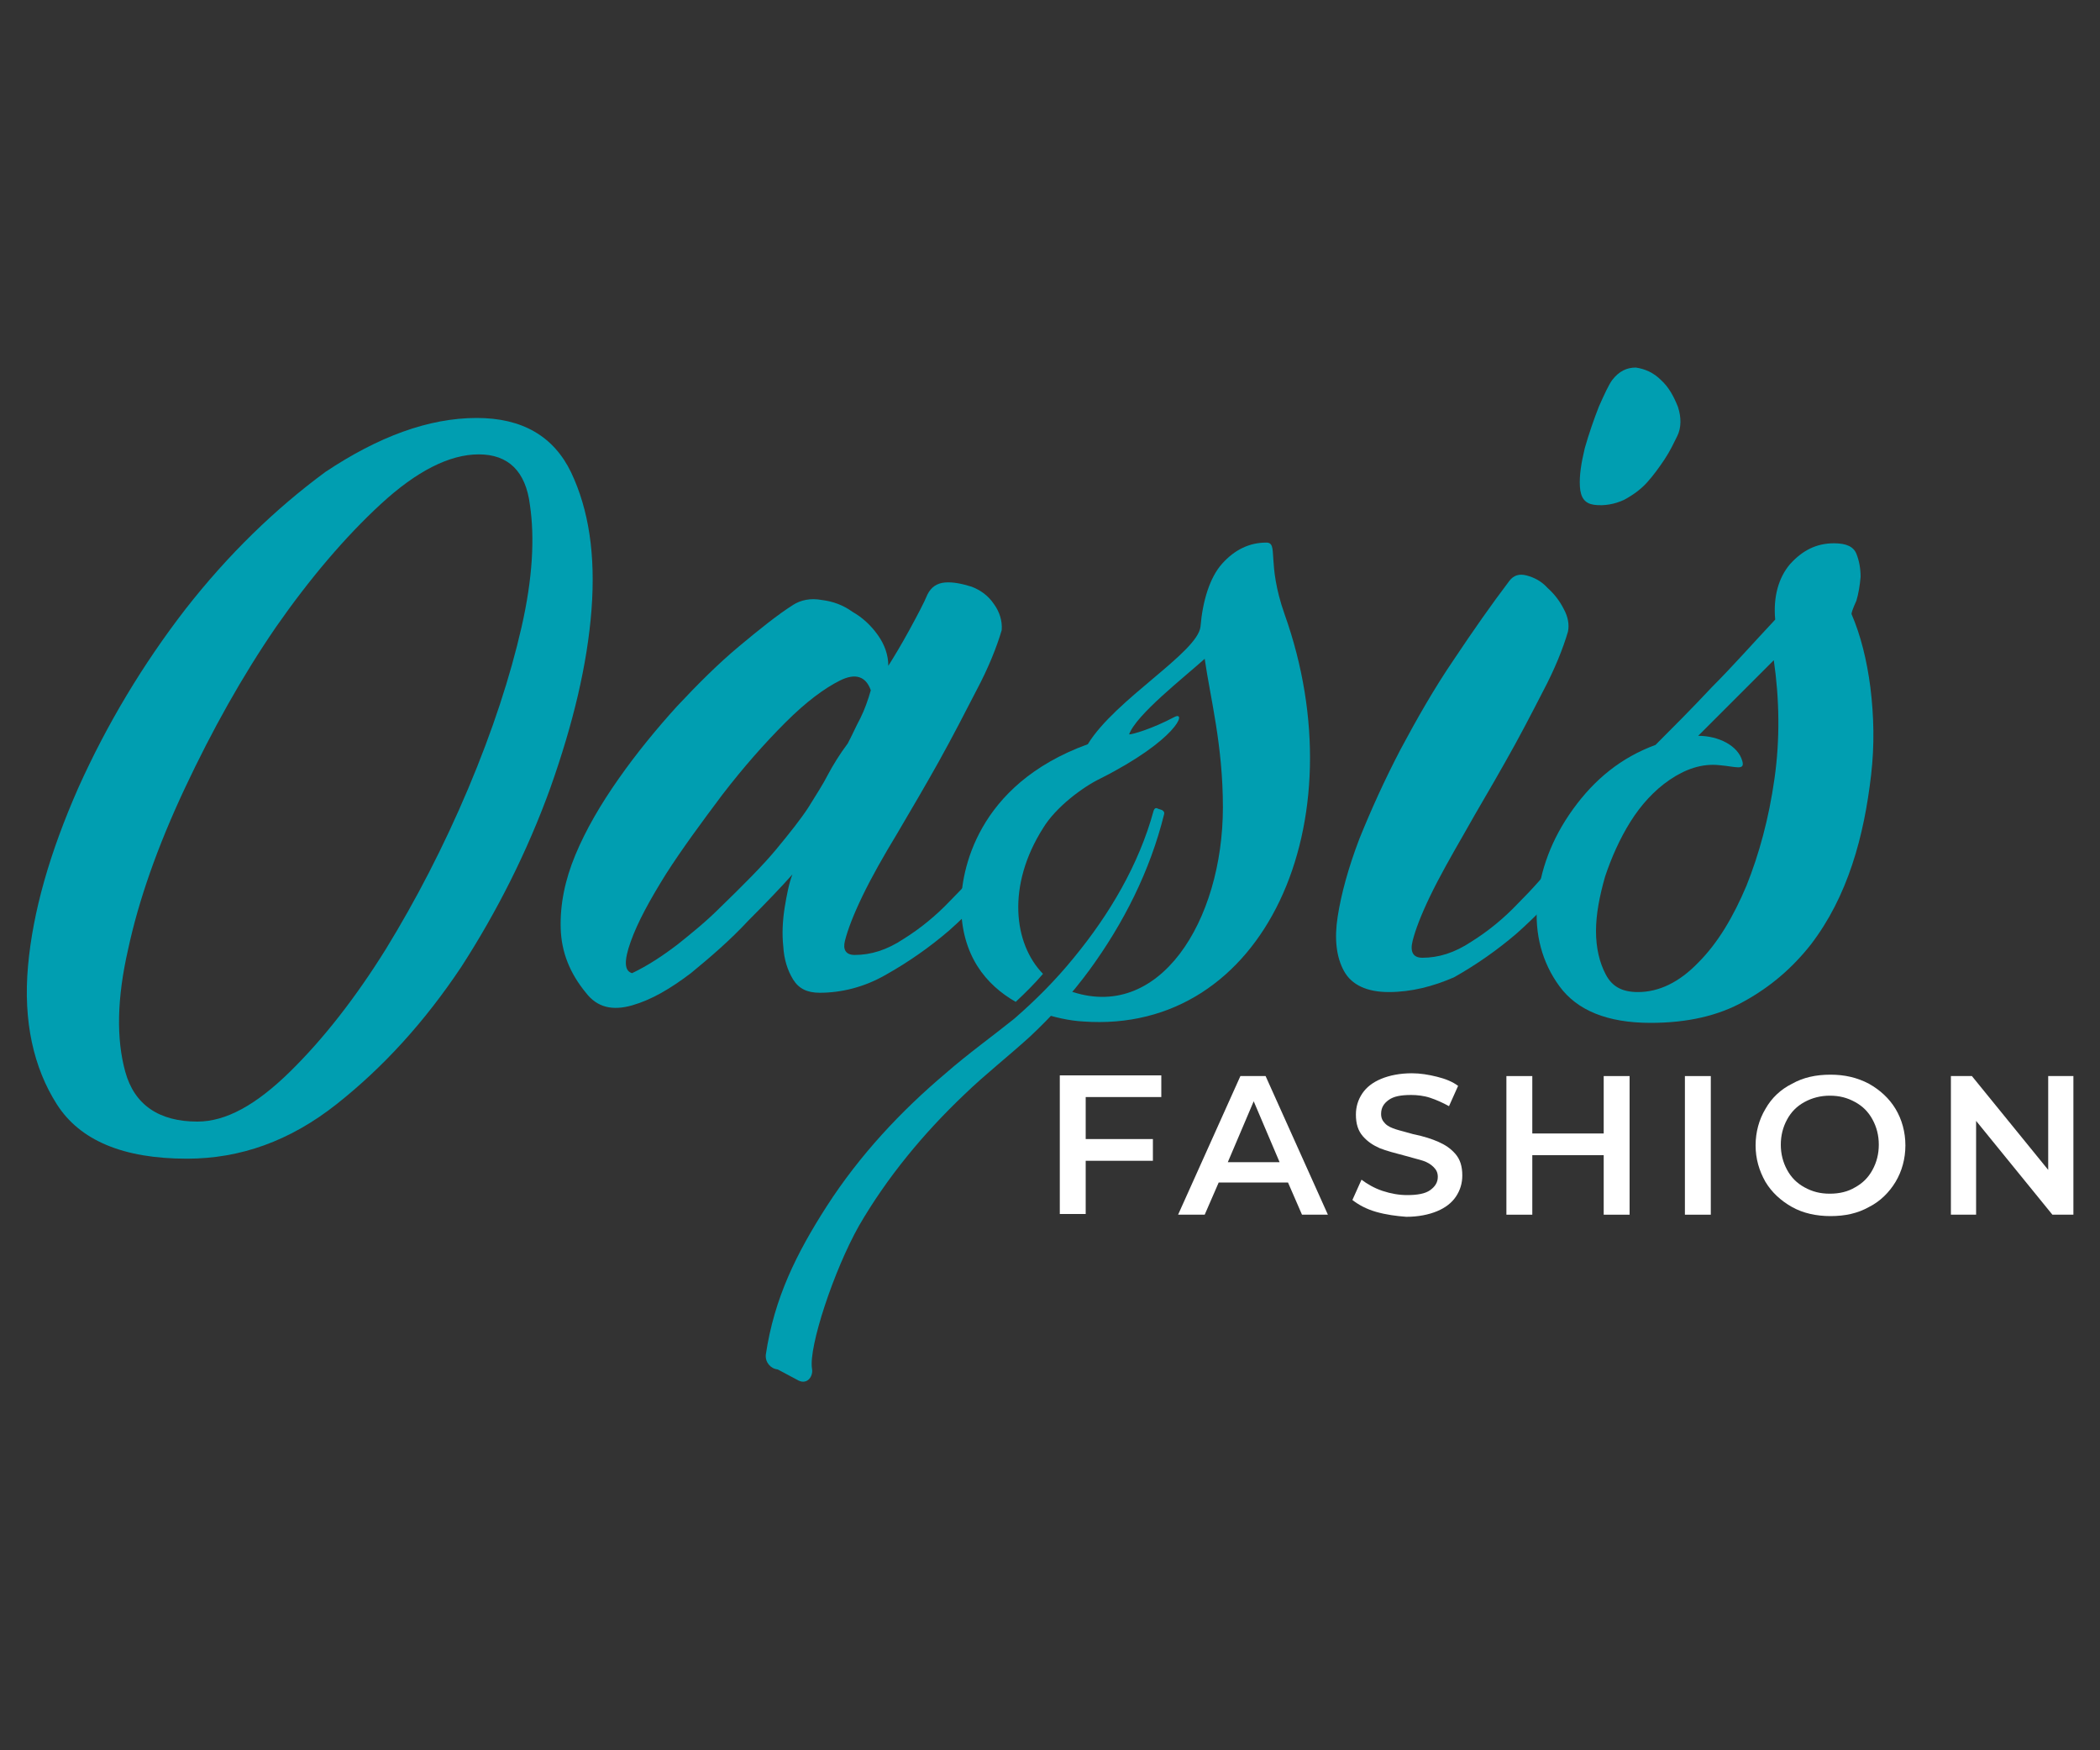 <?xml version="1.0" encoding="utf-8"?>
<!-- Generator: Adobe Illustrator 22.0.1, SVG Export Plug-In . SVG Version: 6.00 Build 0)  -->
<svg version="1.1" id="Layer_1" xmlns="http://www.w3.org/2000/svg" xmlns:xlink="http://www.w3.org/1999/xlink" x="0px" y="0px"
	 width="300px" height="250px" viewBox="0 0 300 250" style="enable-background:new 0 0 300 250;" xml:space="preserve">
<rect x="0" y="0" width="300" height="250" fill="#333333" stroke="none"/>
<style type="text/css">
	.st0{fill:#009EB1;}
	.st1{fill:#FFFFFF;}
</style>
<g>
	<g>
		<path class="st0" d="M68.1,59.7c6.5,0,11,2.6,13.5,7.8c2.5,5.3,3.5,11.7,2.9,19.6c-0.6,7.8-2.6,16.2-5.9,25.5
			c-3.3,9.1-7.6,17.6-12.7,25.5c-5.2,7.8-11.1,14.3-17.8,19.6s-13.8,7.8-21.4,7.8c-9.1,0-15.3-2.6-18.6-7.8S3.3,145.9,4,138
			c0.7-7.8,3.1-16.2,7.2-25.5c4.1-9.1,9.2-17.6,15.3-25.5c6.1-7.8,12.8-14.3,20-19.6C54,62.4,61.2,59.7,68.1,59.7z M68.4,64.9
			c-4.2,0-8.9,2.4-14,7.1s-10.2,10.7-15,17.6c-4.8,7-9.1,14.7-13,23s-6.6,16-8.1,23c-1.6,7-1.7,12.8-0.4,17.5s4.8,7.1,10.3,7.1
			c4.1,0,8.4-2.4,13.2-7.1c4.8-4.7,9.4-10.6,13.7-17.5c4.3-7,8.3-14.7,11.8-23s6-16,7.6-23s1.9-12.8,1.2-17.5
			C75.1,67.3,72.6,64.9,68.4,64.9z"/>
		<path class="st0" d="M122.1,136.4c2.3,0,4.6-0.7,7-2.3c2.4-1.5,4.6-3.3,6.6-5.4c2.1-2.1,4-4.2,5.6-6.4c1.7-2.1,3-3.9,4-5.2
			c0.5-0.6,1-0.6,1.8-0.2s0.9,1.1,0.4,1.9c-1,1.8-2.6,3.9-4.6,6.5c-2.1,2.6-4.5,5.1-7.3,7.6c-2.8,2.4-5.8,4.5-9,6.3
			c-3.1,1.8-6.4,2.6-9.5,2.6c-1.8,0-3-0.6-3.8-1.9c-0.8-1.3-1.3-2.9-1.4-4.7c-0.2-1.8-0.1-3.7,0.2-5.6c0.3-1.8,0.6-3.4,1.1-4.7
			c-1.6,1.8-3.7,4-6.3,6.6c-2.6,2.8-5.4,5.2-8.2,7.5c-2.9,2.2-5.6,3.8-8.4,4.6s-5,0.3-6.6-1.8c-2.3-2.8-3.5-5.8-3.6-9.2
			s0.6-6.9,2.1-10.5s3.6-7.2,6.2-10.9c2.6-3.7,5.4-7.1,8.3-10.3c3-3.2,5.9-6.1,8.9-8.6s5.5-4.5,7.7-5.9c1.1-0.7,2.5-1,4.1-0.7
			c1.6,0.2,3,0.7,4.4,1.7c1.4,0.8,2.6,1.9,3.6,3.3s1.5,2.9,1.5,4.4c0.7-1.1,1.8-2.9,3-5.1s2.1-3.9,2.6-5.1c0.5-1,1.3-1.6,2.5-1.7
			s2.5,0.2,3.8,0.6c1.3,0.5,2.4,1.3,3.2,2.5c0.8,1.1,1.2,2.4,1.1,3.7c-0.7,2.4-1.9,5.4-3.6,8.6c-1.7,3.3-3.4,6.6-5.4,10.2
			c-1.9,3.4-3.9,6.8-5.9,10.2c-2,3.3-3.7,6.3-5,9s-2.1,4.8-2.5,6.4C120.4,135.6,120.8,136.4,122.1,136.4z M121.1,106.2
			c0.6-1.1,1.1-2.3,1.8-3.6c0.6-1.2,1.1-2.6,1.5-4c-0.7-2-2.2-2.5-4.4-1.4c-2.2,1.1-4.8,3-7.8,6s-6,6.4-9,10.3
			c-3,4-5.8,7.8-8.1,11.4c-2.3,3.7-4,6.8-5,9.6s-0.9,4.2,0.2,4.5c2.3-1.1,4.4-2.5,6.5-4.1c2-1.6,4.1-3.3,6-5.2
			c3.4-3.3,6.2-6.1,8.1-8.4s3.5-4.3,4.6-6c1.1-1.8,2.1-3.3,2.8-4.7C119,109.3,119.9,107.8,121.1,106.2z"/>
		<path class="st0" d="M198.4,141.7c-3.1,0-5.3-1-6.4-3c-1.1-2-1.4-4.6-0.9-7.8s1.5-6.9,3.1-11.1c1.7-4.2,3.6-8.4,5.9-12.8
			c2.3-4.3,4.8-8.7,7.6-12.8c2.8-4.2,5.4-7.9,7.9-11.2c0.6-0.8,1.4-1.1,2.5-0.8c1.1,0.3,2.1,0.8,3,1.8c0.9,0.8,1.7,1.8,2.3,3
			c0.6,1.1,0.8,2.2,0.6,3.2c-0.7,2.4-1.9,5.4-3.6,8.6c-1.7,3.3-3.4,6.6-5.4,10.1c-1.9,3.4-3.9,6.7-5.8,10.1c-1.9,3.3-3.6,6.3-4.9,9
			c-1.3,2.7-2.1,4.8-2.5,6.4c-0.4,1.6,0.1,2.4,1.4,2.4c2.3,0,4.6-0.7,7-2.3c2.4-1.5,4.6-3.3,6.6-5.4c2.1-2.1,4-4.2,5.6-6.4
			c1.7-2.1,3-3.9,4-5.2c0.5-0.6,1-0.6,1.8-0.2c0.8,0.5,0.9,1.1,0.4,1.9c-1,1.8-2.6,3.9-4.6,6.5c-2.1,2.6-4.5,5.1-7.3,7.6
			c-2.8,2.4-5.8,4.5-9,6.3C204.7,140.9,201.6,141.7,198.4,141.7z M230.3,54.3c1-1.3,2.1-1.8,3.4-1.8c1.3,0.2,2.5,0.7,3.6,1.8
			c1.1,1,1.8,2.3,2.4,3.8c0.5,1.5,0.5,3-0.1,4.2c-0.5,1-1,2.1-1.8,3.3s-1.6,2.3-2.5,3.3s-2,1.8-3.3,2.5c-1.3,0.6-2.8,0.9-4.3,0.7
			c-1.3-0.2-1.9-1-2-2.6s0.2-3.4,0.7-5.5c0.6-2.1,1.3-4.1,2-5.9C229.2,56.3,229.8,55,230.3,54.3z"/>
		<path class="st0" d="M264.5,87.7c1.3,3,2.2,6.6,2.7,10.5c0.5,4.1,0.6,8.2,0.1,12.5s-1.3,8.6-2.7,12.8c-1.4,4.2-3.3,8-5.9,11.4
			c-2.6,3.3-5.7,6-9.5,8.1c-3.7,2.1-8.2,3.1-13.4,3.1c-6.2,0-10.5-1.8-13-5.2s-3.6-7.5-3.2-12c0.4-4.5,2-9,5.1-13.3
			s6.9-7.4,11.8-9.2c2.4-2.4,5.2-5.2,8.1-8.3c3-3,5.9-6.3,9-9.6c-0.3-3.3,0.5-6,2.1-7.9c1.8-2,3.8-3,6.3-3c1.8,0,2.8,0.5,3.2,1.5
			s0.6,2.1,0.6,3.3c-0.1,1.2-0.3,2.4-0.6,3.4C264.7,86.9,264.5,87.5,264.5,87.7z M234,141.7c3,0,5.9-1.4,8.6-4.2
			c2.8-2.8,5-6.5,6.9-11c1.8-4.5,3.2-9.6,4-15.3c0.8-5.6,0.7-11.4-0.1-16.9c-2,2-3.9,3.9-5.7,5.7c-1.8,1.8-3.5,3.5-5.1,5.1
			c2.9,0,5.7,1.4,6.3,3.6c0.4,1.4-0.9,0.8-3.2,0.6c-2.6-0.3-5,0.6-7.2,2.1s-4.1,3.6-5.6,6s-2.7,5.1-3.6,7.8
			c-0.8,2.8-1.3,5.4-1.3,7.8s0.5,4.5,1.4,6.2C230.3,140.9,231.7,141.7,234,141.7z"/>
	</g>
	<path class="st0" d="M183.5,87.7c-2.6-7.4-0.8-10.2-2.6-10.2c-2.4,0-4.5,1-6.3,3s-2.8,5.4-3.1,9c-0.4,3.7-12.2,10.4-16.1,16.8
		c-16,5.8-18.1,18.3-18.1,22.9c0,7.3,3.6,11.5,7.8,13.9c1.4-1.3,2.7-2.6,3.9-4c-4.2-4.3-5.2-12.6,0-20.8c1.8-3,5.7-5.9,8.2-7.1
		c10.9-5.5,12.4-9.7,10.6-8.8c-3.2,1.7-6,2.5-6.5,2.5c1-2.8,7.8-8.1,10.8-10.8c0.8,5.6,2.6,12.3,2.6,21.2c0,16.2-9.1,30.9-22,26.2
		c-0.5-0.2-0.9-0.4-1.4-0.6c-1,1.2-2,2.4-3.1,3.6c2.3,0.8,4.6,1.3,6.5,1.4C180.7,147.8,194.1,117.4,183.5,87.7z"/>
	<path class="st0" d="M166.3,116.3c-2,8.1-5.8,15.6-10.7,22.3c-2.5,3.4-5.4,6.6-8.5,9.5c-3.2,2.9-6.4,5.4-9.3,8.2
		c-5.9,5.6-11.1,11.9-15.1,18.8c-3.6,6.4-7.2,17.3-6.7,20.4c0.2,1-0.6,2.3-1.9,1.7l-3-1.6c-1-0.1-1.8-1-1.7-2.1
		c1.2-8.1,4.4-14.5,8.7-21.2c4.7-7.3,10.6-13.6,17-19c3.2-2.8,6.7-5.3,9.8-7.8c3-2.6,5.9-5.5,8.5-8.7c5.1-6.2,9.3-13.3,11.4-21
		c0.2-0.6,0.6-0.3,0.6-0.3l0.6,0.2C166.1,115.8,166.4,115.9,166.3,116.3z"/>
	<g>
		<path class="st1" d="M155.1,156.7v6h9.6v3.1h-9.6v7.6h-3.7v-19.8h14.5v3.1L155.1,156.7L155.1,156.7z"/>
		<path class="st1" d="M184,168.9h-9.9l-2,4.6h-3.8l8.9-19.8h3.6l8.9,19.8H186L184,168.9z M182.8,166l-3.7-8.7l-3.7,8.7H182.8z"/>
		<path class="st1" d="M196.6,173.1c-1.4-0.4-2.5-1-3.4-1.7l1.3-2.9c0.8,0.6,1.8,1.2,3,1.6c1.2,0.4,2.4,0.6,3.5,0.6
			c1.5,0,2.6-0.2,3.3-0.7s1.1-1.1,1.1-1.9c0-0.6-0.2-1-0.6-1.4c-0.4-0.4-0.9-0.7-1.5-0.9s-1.5-0.4-2.5-0.7c-1.5-0.4-2.7-0.7-3.7-1.1
			c-0.9-0.4-1.7-0.9-2.4-1.7s-1-1.8-1-3.1c0-1.1,0.3-2.1,0.9-3c0.6-0.9,1.5-1.6,2.7-2.1s2.7-0.8,4.4-0.8c1.2,0,2.4,0.2,3.6,0.5
			c1.2,0.3,2.2,0.7,3,1.3L207,158c-0.9-0.5-1.8-0.9-2.7-1.2s-1.9-0.4-2.7-0.4c-1.5,0-2.5,0.2-3.2,0.7s-1.1,1.1-1.1,2
			c0,0.6,0.2,1,0.6,1.4c0.4,0.4,0.9,0.6,1.5,0.8s1.5,0.4,2.5,0.7c1.5,0.3,2.7,0.7,3.6,1.1c0.9,0.4,1.7,0.9,2.4,1.7s1,1.8,1,3.1
			c0,1.1-0.3,2.1-0.9,3c-0.6,0.9-1.5,1.6-2.7,2.1s-2.7,0.8-4.4,0.8C199.5,173.7,198,173.5,196.6,173.1z"/>
		<path class="st1" d="M232.8,153.7v19.8h-3.7V165h-10.2v8.5h-3.7v-19.8h3.7v8.2h10.2v-8.2H232.8z"/>
		<path class="st1" d="M240.7,153.7h3.7v19.8h-3.7V153.7z"/>
		<path class="st1" d="M256,172.4c-1.6-0.9-2.9-2.1-3.8-3.6c-0.9-1.6-1.4-3.3-1.4-5.2s0.5-3.7,1.4-5.2c0.9-1.6,2.2-2.8,3.8-3.6
			c1.6-0.9,3.4-1.3,5.5-1.3c2,0,3.8,0.4,5.5,1.3c1.6,0.9,2.9,2.1,3.8,3.6s1.4,3.3,1.4,5.2s-0.5,3.7-1.4,5.2s-2.2,2.8-3.8,3.6
			c-1.6,0.9-3.4,1.3-5.5,1.3C259.5,173.7,257.6,173.3,256,172.4z M265,169.6c1.1-0.6,1.9-1.4,2.5-2.5s0.9-2.3,0.9-3.6
			s-0.3-2.5-0.9-3.6s-1.4-1.9-2.5-2.5s-2.2-0.9-3.6-0.9c-1.3,0-2.5,0.3-3.6,0.9c-1.1,0.6-1.9,1.4-2.5,2.5s-0.9,2.3-0.9,3.6
			s0.3,2.5,0.9,3.6c0.6,1.1,1.4,1.9,2.5,2.5s2.2,0.9,3.6,0.9S264,170.2,265,169.6z"/>
		<path class="st1" d="M296.2,153.7v19.8h-3l-10.9-13.4v13.4h-3.6v-19.8h3l10.9,13.4v-13.4H296.2z"/>
	</g>
</g>
</svg>
